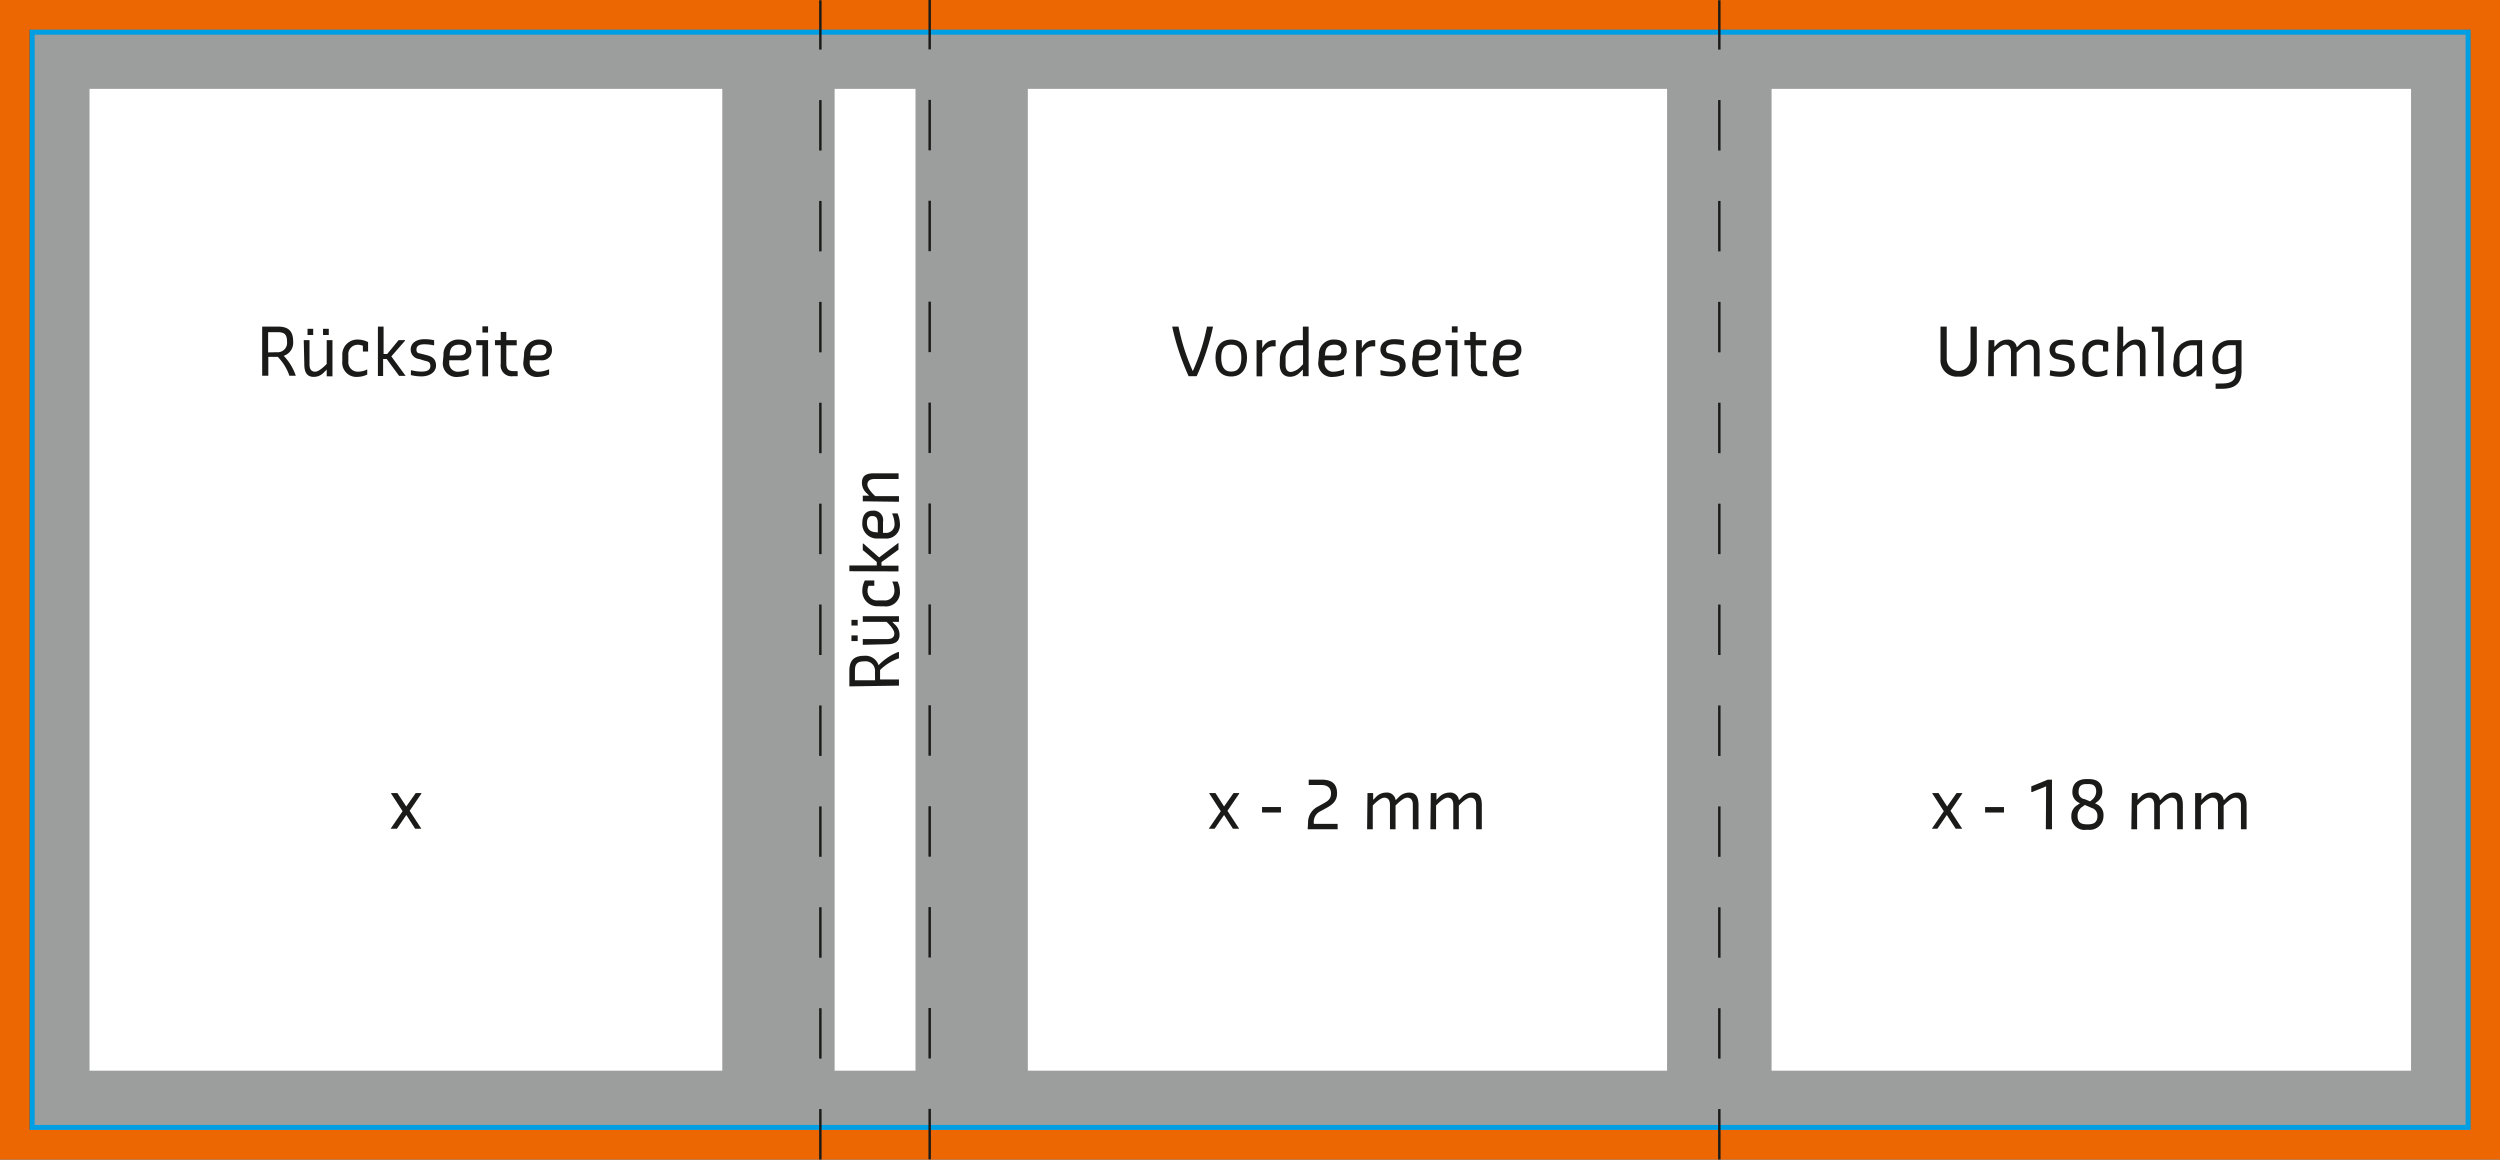 <svg id="Ebene_1" data-name="Ebene 1" xmlns="http://www.w3.org/2000/svg" xmlns:xlink="http://www.w3.org/1999/xlink" viewBox="0 0 264.61 122.73"><rect x="0" y="0" width="264.61" height="122.73" fill="#333333" stroke="none"/><defs><style>.cls-1,.cls-4,.cls-7,.cls-8,.cls-9{fill:none;}.cls-2{fill:#fff;}.cls-3{clip-path:url(#clip-path);}.cls-4{stroke:#9c9d9d;stroke-width:6.29px;}.cls-4,.cls-7,.cls-8{stroke-miterlimit:10;}.cls-5{fill:#9c9d9d;}.cls-6{fill:#1a1a18;}.cls-7{stroke:#ec6602;stroke-width:3.15px;}.cls-8{stroke:#009ee3;stroke-width:0.52px;}.cls-9{stroke:#1a1a18;stroke-width:0.26px;stroke-dasharray:5.34 5.34;}</style><clipPath id="clip-path"><rect class="cls-1" width="264.61" height="122.73"/></clipPath></defs><title>SXP</title><rect class="cls-2" x="6.33" y="6.26" width="252.01" height="110.21"/><g class="cls-3"><rect class="cls-4" x="6.33" y="6.26" width="252.01" height="110.21"/></g><rect class="cls-5" x="176.45" y="3.93" width="11.06" height="114.81"/><rect class="cls-5" x="96.9" y="3.93" width="11.89" height="114.81"/><path class="cls-6" d="M27.75,34.57h1.7c1.09,0,1.58.49,1.58,1.59a1.45,1.45,0,0,1-1,1.5,5.71,5.71,0,0,1,1.28,2.11v0h-.68a5.36,5.36,0,0,0-1.23-2H28.4v2h-.65Zm1.53,2.71a1,1,0,0,0,1.1-1.12c0-.77-.28-1-1-1h-1v2.14Z"/><path class="cls-6" d="M32.15,36h.61v2.57c0,.6.27.77.6.77s.76-.38,1-.6l.22-.22V36h.61v3.83h-.61v-.71l-.27.27a1.45,1.45,0,0,1-1.1.5c-.6,0-1-.33-1-1.32Zm.4-1.2h.6v.66h-.6Zm1.64,0h.61v.66h-.61Z"/><path class="cls-6" d="M36.23,37.58a1.59,1.59,0,0,1,1.64-1.64,2.38,2.38,0,0,1,1.09.27v1h-.55v-.61a1.46,1.46,0,0,0-.54-.11,1,1,0,0,0-1,1.1v.65a1,1,0,0,0,1,1.1,2.18,2.18,0,0,0,1-.24h0v.54a2.35,2.35,0,0,1-1,.25,1.5,1.5,0,0,1-1.64-1.65Z"/><path class="cls-6" d="M40,34.57h.6v2.9h.38L42.19,36h.68v.06l-1.45,1.66,1.51,2.06v0h-.69L40.93,38h-.38v1.8H40Z"/><path class="cls-6" d="M43.49,39.19h.06a4.47,4.47,0,0,0,1.07.14c.6,0,.93-.17.93-.6s-.28-.48-.6-.55L44.37,38a1,1,0,0,1-.9-1c0-.69.58-1.1,1.48-1.1a4.79,4.79,0,0,1,1,.11v.54H45.9a5.17,5.17,0,0,0-.95-.11c-.58,0-.87.17-.87.56s.21.37.49.44l.51.13c.6.14,1.07.38,1.07,1.12s-.74,1.15-1.53,1.15a4.71,4.71,0,0,1-1.13-.14Z"/><path class="cls-6" d="M46.94,37.58a1.55,1.55,0,0,1,1.64-1.64c.77,0,1.31.32,1.31,1.1a1,1,0,0,1-1.19,1.09H47.55v.21a.9.9,0,0,0,1,1,2.83,2.83,0,0,0,1-.24h.06v.54a3,3,0,0,1-1.1.25,1.44,1.44,0,0,1-1.64-1.54Zm.61.05h1c.6,0,.77-.22.77-.59s-.28-.56-.72-.56c-.65,0-1,.33-1,1.1Z"/><path class="cls-6" d="M51.06,36.54h-.65V36h1.25v3.83h-.6Zm0-2h.6v.66h-.6Z"/><path class="cls-6" d="M53,36.54h-.61V36H53v-.87h.59V36h1.1v.55h-1.1V38.4c0,.71.22.88.83.88h.37v.54h-.49A1.15,1.15,0,0,1,53,38.51Z"/><path class="cls-6" d="M55.47,37.58a1.55,1.55,0,0,1,1.64-1.64c.76,0,1.31.32,1.31,1.1a1.05,1.05,0,0,1-1.2,1.09H56.07v.21a.91.91,0,0,0,1,1,2.88,2.88,0,0,0,1-.24h.05v.54a3,3,0,0,1-1.09.25,1.44,1.44,0,0,1-1.64-1.54Zm.6.05h1c.61,0,.77-.22.77-.59s-.28-.56-.71-.56c-.66,0-1,.33-1,1.1Z"/><g class="cls-3"><polygon class="cls-7" points="261.46 1.57 3.15 1.57 1.57 1.57 1.57 3.15 1.57 119.59 1.57 121.16 3.15 121.16 261.46 121.16 263.04 121.16 263.04 119.59 263.04 3.15 263.04 1.57 261.46 1.57"/></g><rect class="cls-8" x="3.41" y="3.41" width="257.82" height="115.92"/><g class="cls-3"><line class="cls-9" x1="98.4" y1="122.71" x2="98.4"/></g><path class="cls-6" d="M128.38,34.63a25.32,25.32,0,0,1-1.72,5.19h-.85a25.86,25.86,0,0,1-1.73-5.19v-.06h.66a21.93,21.93,0,0,0,1.51,4.71,21.22,21.22,0,0,0,1.5-4.71h.63Z"/><path class="cls-6" d="M128.65,37.85c0-1.14.55-1.91,1.67-1.91s1.67.77,1.67,1.91-.55,2-1.67,2S128.65,39.11,128.65,37.85Zm2.74,0c0-.84-.25-1.37-1.07-1.37s-1.06.53-1.06,1.37.24,1.48,1.06,1.48S131.39,38.7,131.39,37.85Z"/><path class="cls-6" d="M133,36h.6v.85l.06-.09a1.36,1.36,0,0,1,1.12-.76h.24v.66h-.27a1,1,0,0,0-.71.27l-.44.44v2.46H133Z"/><path class="cls-6" d="M135.47,38a2,2,0,0,1,2-2h.43V34.57h.61v5.25h-.61v-.71l-.27.27a1.5,1.5,0,0,1-1.09.5c-.6,0-1.09-.39-1.09-1.32Zm2.45.55v-2h-.43A1.34,1.34,0,0,0,136.07,38v.6c0,.6.27.77.59.77a1.82,1.82,0,0,0,1.05-.6Z"/><path class="cls-6" d="M139.6,37.58a1.54,1.54,0,0,1,1.63-1.64c.77,0,1.31.32,1.31,1.1a1,1,0,0,1-1.19,1.09H140.2v.21a.9.9,0,0,0,1,1,2.83,2.83,0,0,0,1-.24h.06v.54a3,3,0,0,1-1.1.25,1.43,1.43,0,0,1-1.63-1.54Zm.6.05h1c.6,0,.77-.22.77-.59s-.28-.56-.72-.56c-.65,0-1,.33-1,1.1Z"/><path class="cls-6" d="M143.54,36h.6v.85l.06-.09a1.34,1.34,0,0,1,1.12-.76h.24v.66h-.27a1,1,0,0,0-.72.27l-.43.44v2.46h-.6Z"/><path class="cls-6" d="M146.1,39.19h.06a4.4,4.4,0,0,0,1.07.14c.6,0,.92-.17.92-.6s-.28-.48-.59-.55L147,38a1,1,0,0,1-.89-1c0-.69.57-1.1,1.48-1.1a4.77,4.77,0,0,1,1,.11v.54h-.05a5.39,5.39,0,0,0-.95-.11c-.59,0-.88.17-.88.56s.21.37.49.44l.52.13c.59.14,1.06.38,1.06,1.12s-.73,1.15-1.52,1.15a4.65,4.65,0,0,1-1.13-.14Z"/><path class="cls-6" d="M149.55,37.58a1.55,1.55,0,0,1,1.64-1.64c.76,0,1.31.32,1.31,1.1a1.06,1.06,0,0,1-1.2,1.09h-1.15v.21a.91.91,0,0,0,1,1,2.94,2.94,0,0,0,1-.24h.05v.54a3,3,0,0,1-1.09.25,1.44,1.44,0,0,1-1.64-1.54Zm.6.05h1c.61,0,.77-.22.77-.59s-.28-.56-.71-.56c-.66,0-1,.33-1,1.1Z"/><path class="cls-6" d="M153.67,36.54H153V36h1.26v3.83h-.61Zm0-2h.61v.66h-.61Z"/><path class="cls-6" d="M155.65,36.54H155V36h.61v-.87h.59V36h1.1v.55h-1.1V38.4c0,.71.23.88.83.88h.38v.54H157a1.16,1.16,0,0,1-1.31-1.31Z"/><path class="cls-6" d="M158.08,37.58a1.55,1.55,0,0,1,1.64-1.64c.76,0,1.31.32,1.31,1.1a1.05,1.05,0,0,1-1.2,1.09h-1.15v.21a.91.91,0,0,0,1,1,2.83,2.83,0,0,0,1-.24h.05v.54a2.91,2.91,0,0,1-1.09.25,1.44,1.44,0,0,1-1.64-1.54Zm.6.05h1c.6,0,.77-.22.77-.59s-.28-.56-.72-.56c-.66,0-1,.33-1,1.1Z"/><rect class="cls-5" x="76.45" y="3.93" width="11.89" height="114.81"/><g class="cls-3"><line class="cls-9" x1="86.83" y1="122.73" x2="86.83" y2="0.03"/></g><path class="cls-6" d="M89.9,72.65V71c0-1.1.49-1.59,1.59-1.59a1.45,1.45,0,0,1,1.5,1A5.76,5.76,0,0,1,95.1,69h.05v.68a5.16,5.16,0,0,0-2,1.24v1h2v.65Zm2.71-1.53A1,1,0,0,0,91.49,70c-.77,0-1,.28-1,1v1h2.13Z"/><path class="cls-6" d="M90.12,66.21v-.6h.66v.6Zm0,1.64v-.6h.66v.6Zm1.2.4v-.61h2.57c.61,0,.77-.27.77-.6s-.38-.76-.6-1l-.22-.22H91.32v-.6h3.83v.6h-.71l.27.27a1.45,1.45,0,0,1,.5,1.1c0,.6-.33,1-1.32,1Z"/><path class="cls-6" d="M92.91,64.17a1.59,1.59,0,0,1-1.64-1.63,2.39,2.39,0,0,1,.27-1.1h1V62h-.6a1.28,1.28,0,0,0-.12.55,1,1,0,0,0,1.1,1h.65a1,1,0,0,0,1.1-1,2.19,2.19,0,0,0-.24-1v0H95a2.4,2.4,0,0,1,.25,1,1.49,1.49,0,0,1-1.65,1.63Z"/><path class="cls-6" d="M89.9,60.46v-.61h2.9v-.37l-1.48-1.26v-.69h.06L93.05,59l2-1.51h.05v.69l-1.8,1.32v.37h1.8v.61Z"/><path class="cls-6" d="M92.91,57a1.55,1.55,0,0,1-1.64-1.64c0-.77.33-1.31,1.1-1.31a1,1,0,0,1,1.09,1.19V56.4h.22a.9.9,0,0,0,1-1,2.64,2.64,0,0,0-.24-1v-.06H95a3,3,0,0,1,.25,1.1A1.44,1.44,0,0,1,93.68,57Zm0-.61v-1c0-.6-.22-.77-.59-.77s-.56.28-.56.72c0,.66.33,1,1.1,1Z"/><path class="cls-6" d="M91.32,53.06v-.6H92l-.28-.27a1.47,1.47,0,0,1-.49-1.09c0-.61.3-1,1.2-1h2.68v.6H92.58c-.6,0-.77.28-.77.6s.39.77.61,1l.22.21h2.51v.6Z"/><g class="cls-3"><line class="cls-9" x1="181.98" y1="122.73" x2="181.98" y2="0.03"/></g><path class="cls-6" d="M205.39,34.57h.66V38a1.26,1.26,0,1,0,2.52,0V34.57h.66V38a1.74,1.74,0,0,1-1.92,1.86A1.73,1.73,0,0,1,205.39,38Z"/><path class="cls-6" d="M210.48,36h.61v.72l.27-.28a1.47,1.47,0,0,1,1.09-.49.91.91,0,0,1,1,.77h.06l.28-.28a1.51,1.51,0,0,1,1.09-.49c.6,0,1,.32,1,1.31v2.57h-.61V37.25c0-.6-.27-.77-.6-.77s-.76.39-1,.6l-.22.23v2.51h-.6V37.25c0-.6-.28-.77-.6-.77s-.77.39-1,.6l-.21.23v2.51h-.61Z"/><path class="cls-6" d="M217,39.19h0a4.47,4.47,0,0,0,1.07.14c.61,0,.93-.17.93-.6s-.28-.48-.6-.55l-.58-.14a1,1,0,0,1-.89-1c0-.69.57-1.1,1.47-1.1a4.79,4.79,0,0,1,1,.11v.54h0a5.4,5.4,0,0,0-1-.11c-.58,0-.87.17-.87.56s.21.37.49.44l.52.13c.59.14,1.06.38,1.06,1.12s-.73,1.15-1.53,1.15a4.63,4.63,0,0,1-1.12-.14Z"/><path class="cls-6" d="M220.41,37.58a1.59,1.59,0,0,1,1.64-1.64,2.38,2.38,0,0,1,1.09.27v1h-.55v-.61a1.46,1.46,0,0,0-.54-.11,1,1,0,0,0-1,1.1v.65a1,1,0,0,0,1,1.1,2.27,2.27,0,0,0,1-.24h0v.54a2.35,2.35,0,0,1-1,.25,1.5,1.5,0,0,1-1.64-1.65Z"/><path class="cls-6" d="M224.13,34.57h.6v2.14l.27-.28a1.47,1.47,0,0,1,1.09-.49c.61,0,1,.32,1,1.31v2.57h-.59V37.25c0-.6-.29-.77-.61-.77s-.77.39-1,.6l-.22.23v2.51h-.6Z"/><path class="cls-6" d="M228.42,35.12h-.66v-.55H229v5.25h-.6Z"/><path class="cls-6" d="M230.08,38a2,2,0,0,1,2-2h1v3.83h-.6v-.71l-.27.27a1.5,1.5,0,0,1-1.09.5c-.61,0-1.1-.39-1.1-1.32Zm2.46.55v-2h-.43A1.34,1.34,0,0,0,230.69,38v.6c0,.6.27.77.59.77a1.76,1.76,0,0,0,1-.6Z"/><path class="cls-6" d="M235.17,40.59c1,0,1.47-.32,1.47-1.2v-.17l-.13.08a2.14,2.14,0,0,1-1.13.31c-.65,0-1.2-.45-1.2-1.4V38a1.86,1.86,0,0,1,1.92-2h1.15v3.34c0,1.31-.77,1.81-2.08,1.81h-.66v-.55Zm1.47-1.86V36.54h-.54A1.26,1.26,0,0,0,234.79,38v.25c0,.6.27.85.7.85a2.47,2.47,0,0,0,1-.27Z"/><path class="cls-6" d="M41.34,87.72l1.27-1.86L41.4,84v-.06h.66L43,85.36l1-1.42h.6V84l-1.24,1.82,1.24,1.9v0h-.66l-.93-1.46-1,1.46h-.6Z"/><path class="cls-6" d="M127.94,87.72l1.27-1.86L128,84v-.06h.65l.91,1.42,1-1.42h.6V84l-1.24,1.82,1.24,1.9v0h-.66l-.94-1.46-1,1.46h-.6Z"/><path class="cls-6" d="M133.58,85.42h2V86h-2Z"/><path class="cls-6" d="M138.45,87.09a1.87,1.87,0,0,1,1-1.7l.6-.33c.54-.29.83-.52.83-1.09s-.38-.88-1-.88h-1.36v-.57h1.36c1.1,0,1.64.46,1.64,1.45,0,.76-.42,1.17-1.15,1.56l-.6.33a1.24,1.24,0,0,0-.71,1.25v.09h2.52v.57h-3.17Z"/><path class="cls-6" d="M144.74,83.94h.6v.72l.28-.28a1.47,1.47,0,0,1,1.09-.49.91.91,0,0,1,1,.77h.05l.28-.28a1.53,1.53,0,0,1,1.1-.49c.6,0,1,.32,1,1.31v2.57h-.6V85.2c0-.6-.27-.77-.6-.77s-.76.39-1,.6l-.23.23v2.51h-.59V85.2c0-.6-.28-.77-.6-.77s-.77.39-1,.6l-.22.23v2.51h-.6Z"/><path class="cls-6" d="M151.44,83.94h.6v.72l.27-.28a1.51,1.51,0,0,1,1.1-.49.91.91,0,0,1,1,.77h.05l.28-.28a1.53,1.53,0,0,1,1.1-.49c.6,0,1,.32,1,1.31v2.57h-.6V85.2c0-.6-.27-.77-.6-.77s-.77.39-1,.6l-.23.23v2.51h-.59V85.2c0-.6-.28-.77-.6-.77s-.77.39-1,.6l-.22.23v2.51h-.6Z"/><path class="cls-6" d="M204.47,87.72l1.27-1.86L204.53,84v-.06h.65l.91,1.42,1-1.42h.6V84l-1.24,1.82,1.24,1.9v0H207l-.94-1.46-1,1.46h-.6Z"/><path class="cls-6" d="M210.11,85.42h2V86h-2Z"/><path class="cls-6" d="M216.57,83.23l-1.48.6H215v-.6l1.75-.71h.44v5.25h-.65Z"/><path class="cls-6" d="M219.9,85.2l.26-.19a1.2,1.2,0,0,1-.81-1.2c0-1,.72-1.35,1.48-1.35h.22c.87,0,1.47.33,1.47,1.35a1.34,1.34,0,0,1-.6,1.09l-.17.15a1.23,1.23,0,0,1,.89,1.3,1.45,1.45,0,0,1-1.59,1.48h-.22a1.39,1.39,0,0,1-1.59-1.48A1.29,1.29,0,0,1,219.9,85.2Zm.77,0-.23.17a1.1,1.1,0,0,0-.54,1c0,.74.44.88,1,.88H221c.55,0,1-.17,1-.88a.84.84,0,0,0-.6-.85Zm-.11-.65.67.27.15-.13a1.16,1.16,0,0,0,.49-.9c0-.63-.33-.8-.82-.8h-.22c-.49,0-.82.17-.82.8A.73.73,0,0,0,220.56,84.57Z"/><path class="cls-6" d="M225.64,83.94h.61v.72l.27-.28a1.47,1.47,0,0,1,1.09-.49.91.91,0,0,1,1,.77h.06l.28-.28a1.51,1.51,0,0,1,1.09-.49c.6,0,1,.32,1,1.31v2.57h-.6V85.2c0-.6-.28-.77-.61-.77s-.76.39-1,.6l-.22.23v2.51h-.6V85.2c0-.6-.28-.77-.6-.77s-.77.39-1,.6l-.21.23v2.51h-.61Z"/><path class="cls-6" d="M232.34,83.94H233v.72l.27-.28a1.47,1.47,0,0,1,1.09-.49.91.91,0,0,1,1,.77h.06l.28-.28a1.51,1.51,0,0,1,1.09-.49c.6,0,1,.32,1,1.31v2.57h-.6V85.2c0-.6-.28-.77-.61-.77s-.76.39-1,.6l-.22.23v2.51h-.6V85.2c0-.6-.28-.77-.6-.77s-.77.39-1,.6l-.21.23v2.51h-.61Z"/></svg>